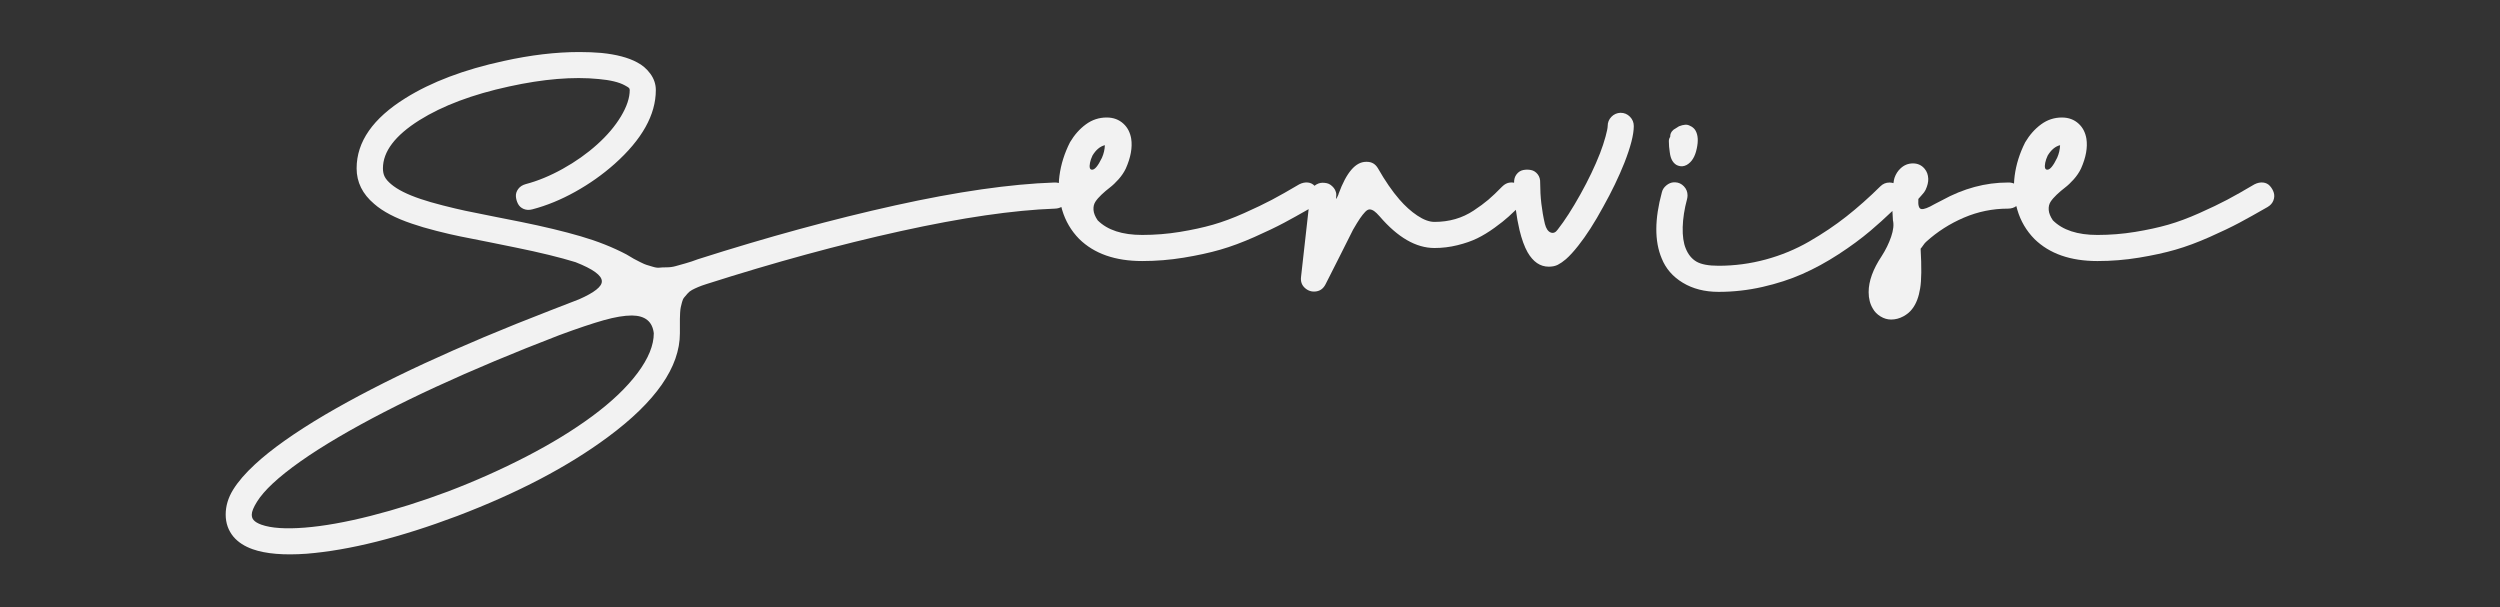 <?xml version="1.0" encoding="utf-8"?>
<!-- Generator: Adobe Illustrator 26.0.1, SVG Export Plug-In . SVG Version: 6.00 Build 0)  -->
<svg version="1.1" id="script_x5F_service" xmlns="http://www.w3.org/2000/svg" xmlns:xlink="http://www.w3.org/1999/xlink" x="0px"
	 y="0px" viewBox="0 0 889 216" style="enable-background:new 0 0 889 216;" xml:space="preserve">
<rect x="0" y="0" width="889" height="216" fill="#333333" stroke="none"/>
<style type="text/css">
	.st0{fill:#F2F2F2;}
</style>
<path class="st0" d="M576.248,40.107c-1.28,0.054-2.36,0.533-3.24,1.439c-0.88,0.908-1.32,2-1.32,3.28
	c0,0.641-0.253,1.894-0.76,3.76c-0.508,1.868-1.16,3.841-1.96,5.921c-1.813,4.64-4.134,9.493-6.96,14.56
	c-2.88,5.174-5.573,9.36-8.08,12.56c-0.747,1.068-1.587,1.414-2.52,1.04c-0.934-0.372-1.614-1.386-2.04-3.04
	c-1.12-4.746-1.681-9.6-1.681-14.56c0.053-1.227-0.239-2.253-0.88-3.08c-0.64-0.826-1.427-1.332-2.359-1.52
	c-0.935-0.187-1.868-0.187-2.801,0c-0.934,0.188-1.72,0.693-2.359,1.52c-0.625,0.807-0.913,1.807-0.878,2.994
	c-0.45-0.102-0.931-0.128-1.442-0.074c-1.014,0.107-1.947,0.588-2.8,1.44c-1.867,1.92-3.508,3.479-4.92,4.68
	c-1.414,1.2-3.148,2.48-5.2,3.84c-2.054,1.36-4.24,2.374-6.56,3.04c-2.32,0.668-4.788,1-7.4,1c-1.814,0-3.84-0.746-6.08-2.24
	c-2.24-1.492-4.374-3.412-6.4-5.76c-2.507-2.88-5.04-6.56-7.6-11.04c-0.908-1.546-2.214-2.32-3.92-2.32c-0.108,0-0.214,0-0.32,0
	c-3.734,0-6.987,3.788-9.76,11.36c0,0.054-0.028,0.16-0.08,0.32l-0.72,1.52c-0.054,0-0.08-0.186-0.08-0.56
	c0.106-0.692,0.08-1.32-0.08-1.88c-0.16-0.561-0.4-1.04-0.72-1.44c-0.32-0.399-0.694-0.76-1.12-1.08
	c-0.427-0.319-0.894-0.532-1.4-0.64c-0.507-0.106-1.014-0.16-1.52-0.16c-0.507,0-1,0.094-1.48,0.28
	c-0.48,0.188-0.92,0.439-1.32,0.76c-0.015,0.012-0.027,0.03-0.042,0.042c-0.628-0.667-1.411-1.06-2.357-1.163
	c-0.988-0.106-2.014,0.107-3.08,0.64c-3.788,2.24-7.014,4.068-9.68,5.48c-2.667,1.414-5.974,3-9.92,4.76
	c-3.947,1.76-7.64,3.134-11.08,4.12c-3.44,0.987-7.36,1.84-11.76,2.561c-4.4,0.72-8.868,1.079-13.4,1.079
	c-7.094,0-12.374-1.732-15.84-5.199c-0.907-1.333-1.4-2.561-1.48-3.681s0.133-2.08,0.64-2.88c0.506-0.8,1.24-1.652,2.2-2.56
	c0.96-0.906,1.946-1.746,2.96-2.521c1.012-0.772,2.052-1.76,3.12-2.96c1.066-1.2,1.92-2.466,2.56-3.8
	c1.76-3.946,2.4-7.492,1.92-10.64c-0.374-2.187-1.28-3.946-2.72-5.28c-1.6-1.492-3.6-2.24-6-2.24c-2.72,0-5.188,0.814-7.4,2.44
	c-2.214,1.627-4.094,3.747-5.64,6.359c-1.974,3.895-3.228,7.881-3.76,11.96c-0.11,0.846-0.175,1.689-0.213,2.531
	c-0.5-0.14-1.042-0.196-1.627-0.17c-15.627,0.534-34.468,3.24-56.52,8.12c-22.054,4.88-45.454,11.268-70.2,19.16
	c-1.547,0.587-2.987,1.067-4.32,1.439c-1.334,0.374-2.52,0.708-3.56,1c-1.04,0.294-2.107,0.44-3.2,0.44c-1.094,0-1.96,0.04-2.6,0.12
	c-0.64,0.08-1.468-0.04-2.48-0.36c-1.014-0.319-1.72-0.532-2.12-0.64c-0.4-0.106-1.16-0.44-2.28-1
	c-1.12-0.561-1.867-0.946-2.24-1.16c-0.374-0.213-1.228-0.72-2.56-1.52c-4.854-2.561-10.294-4.721-16.32-6.48
	c-6.028-1.76-13.12-3.466-21.28-5.12c-1.6-0.32-4.76-0.946-9.48-1.88c-4.72-0.933-8.147-1.626-10.28-2.08
	c-2.134-0.452-4.774-1.08-7.92-1.88c-3.147-0.8-5.813-1.572-8-2.32c-4.747-1.6-8.24-3.359-10.48-5.279
	c-1.067-0.906-1.813-1.772-2.24-2.601c-0.428-0.826-0.64-1.826-0.64-3c0-5.973,4.32-11.68,12.96-17.12
	c8.267-5.172,18.906-9.172,31.92-12c12.16-2.666,22.772-3.546,31.84-2.64c4.16,0.374,7.252,1.12,9.28,2.24
	c0.8,0.427,1.292,0.733,1.48,0.92c0.187,0.188,0.28,0.439,0.28,0.76c0,2.773-1.04,5.894-3.12,9.36s-4.92,6.813-8.52,10.04
	c-3.6,3.228-7.654,6.094-12.16,8.6c-4.507,2.508-8.894,4.32-13.16,5.44c-1.174,0.319-2.068,0.894-2.68,1.72
	c-0.614,0.827-0.894,1.693-0.84,2.6c0.052,0.908,0.292,1.788,0.72,2.641c0.426,0.854,1.106,1.479,2.04,1.88
	c0.933,0.399,1.986,0.439,3.16,0.12c5.066-1.333,10.132-3.413,15.2-6.24c5.066-2.826,9.707-6.106,13.92-9.84
	c9.812-8.746,14.72-17.521,14.72-26.32c0-2.08-0.64-4-1.92-5.76c-1.28-1.76-2.854-3.12-4.72-4.08
	c-3.147-1.706-7.387-2.826-12.72-3.36c-2.454-0.212-5.067-0.319-7.84-0.319c-8.374,0-17.36,1.067-26.96,3.199
	c-14.027,3.04-25.653,7.44-34.88,13.2c-11.574,7.2-17.36,15.521-17.36,24.96c0,4.907,2.08,9.12,6.24,12.641
	c3.093,2.72,7.573,5.067,13.44,7.039c2.452,0.854,5.36,1.708,8.72,2.561c3.36,0.854,6.172,1.508,8.44,1.96
	c2.266,0.454,5.692,1.134,10.28,2.04c4.586,0.907,7.732,1.548,9.44,1.92c8.64,1.76,15.732,3.494,21.28,5.2
	c6.24,2.453,9.36,4.72,9.36,6.8c0.053,1.866-2.64,4-8.08,6.4c-1.44,0.586-4.88,1.92-10.32,4c-32.854,12.692-59.52,25.04-80,37.04
	c-10.827,6.399-19.147,12.292-24.96,17.68c-3.414,3.146-6,6.146-7.76,9c-1.76,2.853-2.64,5.8-2.64,8.84s0.933,5.68,2.8,7.92
	c1.653,1.92,3.92,3.387,6.8,4.4c4.692,1.652,11.092,2.186,19.2,1.6c15.2-1.228,33.066-5.707,53.6-13.439
	c21.44-8.16,39.252-17.494,53.44-28c17.12-12.641,25.68-24.96,25.68-36.96c0-0.641,0-1.521,0-2.641s0-1.96,0-2.52
	c0-0.561,0.026-1.28,0.08-2.16c0.052-0.88,0.132-1.548,0.24-2c0.106-0.454,0.252-1.04,0.44-1.76c0.187-0.721,0.44-1.268,0.76-1.641
	s0.706-0.827,1.16-1.359c0.452-0.534,1-0.975,1.64-1.32c0.64-0.348,1.373-0.693,2.2-1.04c0.826-0.348,1.746-0.68,2.76-1
	c24.373-7.786,47.453-14.08,69.24-18.88c21.786-4.8,40.092-7.467,54.92-8c0.83-0.037,1.562-0.237,2.206-0.582
	c0.088,0.341,0.173,0.682,0.274,1.022c1.172,3.975,3.2,7.428,6.08,10.36c5.333,5.228,12.8,7.84,22.4,7.84
	c4.96,0,9.88-0.399,14.76-1.2c4.88-0.8,9.212-1.746,13-2.84c3.786-1.092,7.812-2.586,12.08-4.479c4.266-1.893,7.8-3.587,10.6-5.08
	c2.475-1.32,5.404-2.95,8.734-4.854l-2.695,24.055c-0.212,1.652,0.254,2.986,1.4,4c1.147,1.012,2.466,1.412,3.96,1.199
	c1.492-0.213,2.612-1.067,3.36-2.56c1.172-2.294,2.853-5.612,5.04-9.96c2.186-4.347,3.76-7.48,4.72-9.4
	c1.013-1.76,1.84-3.105,2.48-4.04c0.64-0.933,1.253-1.706,1.84-2.319c0.586-0.613,1.132-0.906,1.64-0.88
	c0.506,0.027,1.026,0.228,1.56,0.6c0.533,0.374,1.173,0.987,1.92,1.84c6.452,7.521,12.96,11.28,19.52,11.28
	c2.772,0,5.506-0.333,8.2-1c2.692-0.666,5.026-1.48,7-2.44c1.973-0.96,4.013-2.2,6.121-3.72c2.105-1.52,3.786-2.853,5.04-4
	c0.779-0.713,1.645-1.525,2.58-2.413c0.315,2.416,0.743,4.808,1.299,7.173c0.8,3.308,1.76,5.947,2.88,7.92
	c1.973,3.414,4.479,5.12,7.52,5.12c1.28,0,2.36-0.226,3.24-0.68c0.88-0.452,1.826-1.106,2.84-1.96c1.333-1.173,2.8-2.772,4.4-4.8
	c2.88-3.627,5.84-8.24,8.88-13.841c3.04-5.439,5.546-10.64,7.52-15.6c2.24-5.706,3.36-10.08,3.36-13.12
	c0-1.28-0.454-2.386-1.36-3.319C578.7,40.575,577.58,40.107,576.248,40.107z M226.729,132.626c-3.84,5.146-9.228,10.28-16.16,15.4
	c-6.72,4.96-14.52,9.732-23.4,14.32c-8.88,4.586-18.147,8.72-27.8,12.399c-9.388,3.521-18.548,6.413-27.48,8.681
	c-8.934,2.266-16.788,3.666-23.56,4.199c-6.774,0.533-11.894,0.187-15.36-1.04c-1.334-0.479-2.268-1.04-2.8-1.68
	c-0.427-0.479-0.64-1.12-0.64-1.92c0-1.067,0.626-2.6,1.88-4.6c1.252-2,3.106-4.147,5.56-6.44c5.333-4.96,13.12-10.454,23.36-16.479
	c20-11.734,46.212-23.841,78.64-36.32c6.506-2.4,11.746-4.16,15.72-5.28c3.973-1.12,7.32-1.68,10.04-1.68
	c4.692,0.053,7.28,2.16,7.76,6.32C232.489,122.773,230.569,127.479,226.729,132.626z M387.609,57.867
	c0.16-0.8,0.452-1.652,0.88-2.56c1.226-2.026,2.692-3.253,4.4-3.681c-0.054,1.548-0.4,3.04-1.04,4.48
	c-1.387,2.88-2.56,4.294-3.52,4.24C387.529,60.347,387.289,59.521,387.609,57.867z"/>
<path class="st0" d="M594.726,57.227c0.532,0.854,1.2,1.413,2,1.68c1.013,0.374,2.026,0.294,3.04-0.24
	c1.812-1.012,3.013-2.96,3.6-5.84c0.587-2.666,0.453-4.772-0.399-6.319c-0.32-0.587-0.8-1.08-1.44-1.48
	c-0.64-0.4-1.254-0.626-1.84-0.68c-0.16,0-0.294,0-0.399,0c-0.694,0.054-1.44,0.239-2.24,0.56c-0.374,0.214-0.734,0.44-1.08,0.68
	c-0.348,0.24-0.628,0.414-0.84,0.521l-0.24,0.24c-0.64,0.587-0.96,1.308-0.96,2.16c0,0.054,0,0.107,0,0.159
	c-0.32,0.428-0.48,0.935-0.48,1.521c0,1.28,0.106,2.587,0.32,3.92C593.926,55.441,594.246,56.481,594.726,57.227z"/>
<path class="st0" d="M808.565,68.546c-0.268-0.88-0.721-1.68-1.36-2.399s-1.454-1.133-2.44-1.24c-0.987-0.106-2.014,0.107-3.08,0.64
	c-3.787,2.24-7.014,4.068-9.68,5.48c-2.667,1.414-5.974,3-9.92,4.76c-3.947,1.76-7.64,3.134-11.08,4.12
	c-3.439,0.987-7.359,1.84-11.76,2.561c-4.4,0.72-8.867,1.079-13.4,1.079c-7.094,0-12.373-1.732-15.84-5.199
	c-0.907-1.333-1.399-2.561-1.479-3.681s0.132-2.08,0.64-2.88c0.506-0.8,1.24-1.652,2.2-2.56c0.96-0.906,1.946-1.746,2.96-2.521
	c1.013-0.772,2.053-1.76,3.12-2.96c1.066-1.2,1.92-2.466,2.56-3.8c1.76-3.946,2.4-7.492,1.92-10.64
	c-0.373-2.187-1.279-3.946-2.72-5.28c-1.6-1.492-3.6-2.24-6-2.24c-2.72,0-5.188,0.814-7.4,2.44c-2.214,1.627-4.094,3.747-5.64,6.359
	c-1.974,3.895-3.228,7.881-3.76,11.96c-0.119,0.913-0.189,1.822-0.223,2.73c-0.64-0.272-1.359-0.405-2.176-0.37
	c-8,0-15.814,2.107-23.44,6.32c-0.64,0.319-1.521,0.773-2.64,1.359c-2.188,1.28-3.734,1.868-4.641,1.761
	c-0.907-0.106-1.279-1.307-1.12-3.601c0.106-0.16,0.507-0.612,1.2-1.359c0.692-0.747,1.146-1.36,1.36-1.841
	c0.692-1.492,1.013-2.826,0.96-4c-0.054-1.386-0.48-2.56-1.28-3.52c-1.067-1.28-2.454-1.92-4.16-1.92c-1.707,0-3.2,0.613-4.479,1.84
	c-0.908,0.854-1.601,1.947-2.08,3.28c-0.141,0.423-0.267,1.061-0.378,1.901c-0.436-0.133-0.89-0.221-1.381-0.221
	c-1.28,0-2.374,0.454-3.28,1.36c-4.054,4-8.08,7.573-12.08,10.72c-4,3.147-8.399,6.107-13.2,8.88c-4.8,2.773-9.947,4.907-15.439,6.4
	c-5.494,1.493-11.094,2.24-16.8,2.24c-3.574,0-6.2-0.493-7.88-1.48c-1.681-0.986-2.948-2.546-3.801-4.68
	c-0.8-1.92-1.159-4.44-1.08-7.561c0.08-3.12,0.601-6.466,1.561-10.04c0.106-0.426,0.16-0.853,0.16-1.279
	c0-1.227-0.428-2.293-1.28-3.2c-0.854-0.906-1.894-1.387-3.12-1.44c-0.107,0-0.2,0-0.28,0s-0.147,0-0.199,0
	c-0.96,0.054-1.854,0.428-2.681,1.12c-0.827,0.693-1.348,1.494-1.56,2.4c-2.612,9.6-2.641,17.439-0.08,23.52
	c1.439,3.628,3.946,6.521,7.52,8.68c3.573,2.16,7.812,3.24,12.721,3.24c5.279,0,10.492-0.587,15.64-1.76
	c5.146-1.174,9.866-2.707,14.16-4.6c4.292-1.893,8.572-4.227,12.84-7c4.267-2.772,8.053-5.561,11.36-8.36
	c2.571-2.178,5.177-4.531,7.814-7.048c0.049,1.03,0.11,2.137,0.185,3.328c0.373,1.547,0.16,3.493-0.64,5.84
	c-0.8,2.348-1.92,4.64-3.36,6.88c-3.092,4.64-4.64,8.906-4.64,12.8c0,2.293,0.508,4.267,1.521,5.92
	c0.587,1.066,1.479,1.973,2.68,2.721c1.2,0.746,2.468,1.119,3.8,1.119c1.492,0,2.933-0.373,4.32-1.119
	c1.386-0.748,2.479-1.681,3.279-2.801c1.333-1.76,2.24-4.16,2.721-7.199c0.479-2.828,0.532-7.521,0.16-14.08
	c0.212-0.213,0.52-0.613,0.92-1.2c0.399-0.587,0.76-1.013,1.08-1.28c3.946-3.572,8.412-6.426,13.399-8.56
	c4.986-2.133,10.2-3.2,15.641-3.2c1.187,0,2.184-0.307,2.997-0.908c0.111,0.45,0.229,0.899,0.361,1.347
	c1.173,3.975,3.199,7.428,6.08,10.36c5.332,5.228,12.8,7.84,22.399,7.84c4.96,0,9.88-0.399,14.761-1.2c4.88-0.8,9.212-1.746,13-2.84
	c3.786-1.092,7.812-2.586,12.079-4.479c4.267-1.893,7.801-3.587,10.601-5.08s6.146-3.36,10.04-5.601
	c1.013-0.586,1.706-1.359,2.08-2.319C808.776,70.347,808.83,69.427,808.565,68.546z M727.284,57.867c0.16-0.8,0.452-1.652,0.88-2.56
	c1.227-2.026,2.692-3.253,4.4-3.681c-0.054,1.548-0.4,3.04-1.04,4.48c-1.388,2.88-2.561,4.294-3.521,4.24
	C727.204,60.347,726.964,59.521,727.284,57.867z"/>
</svg>
